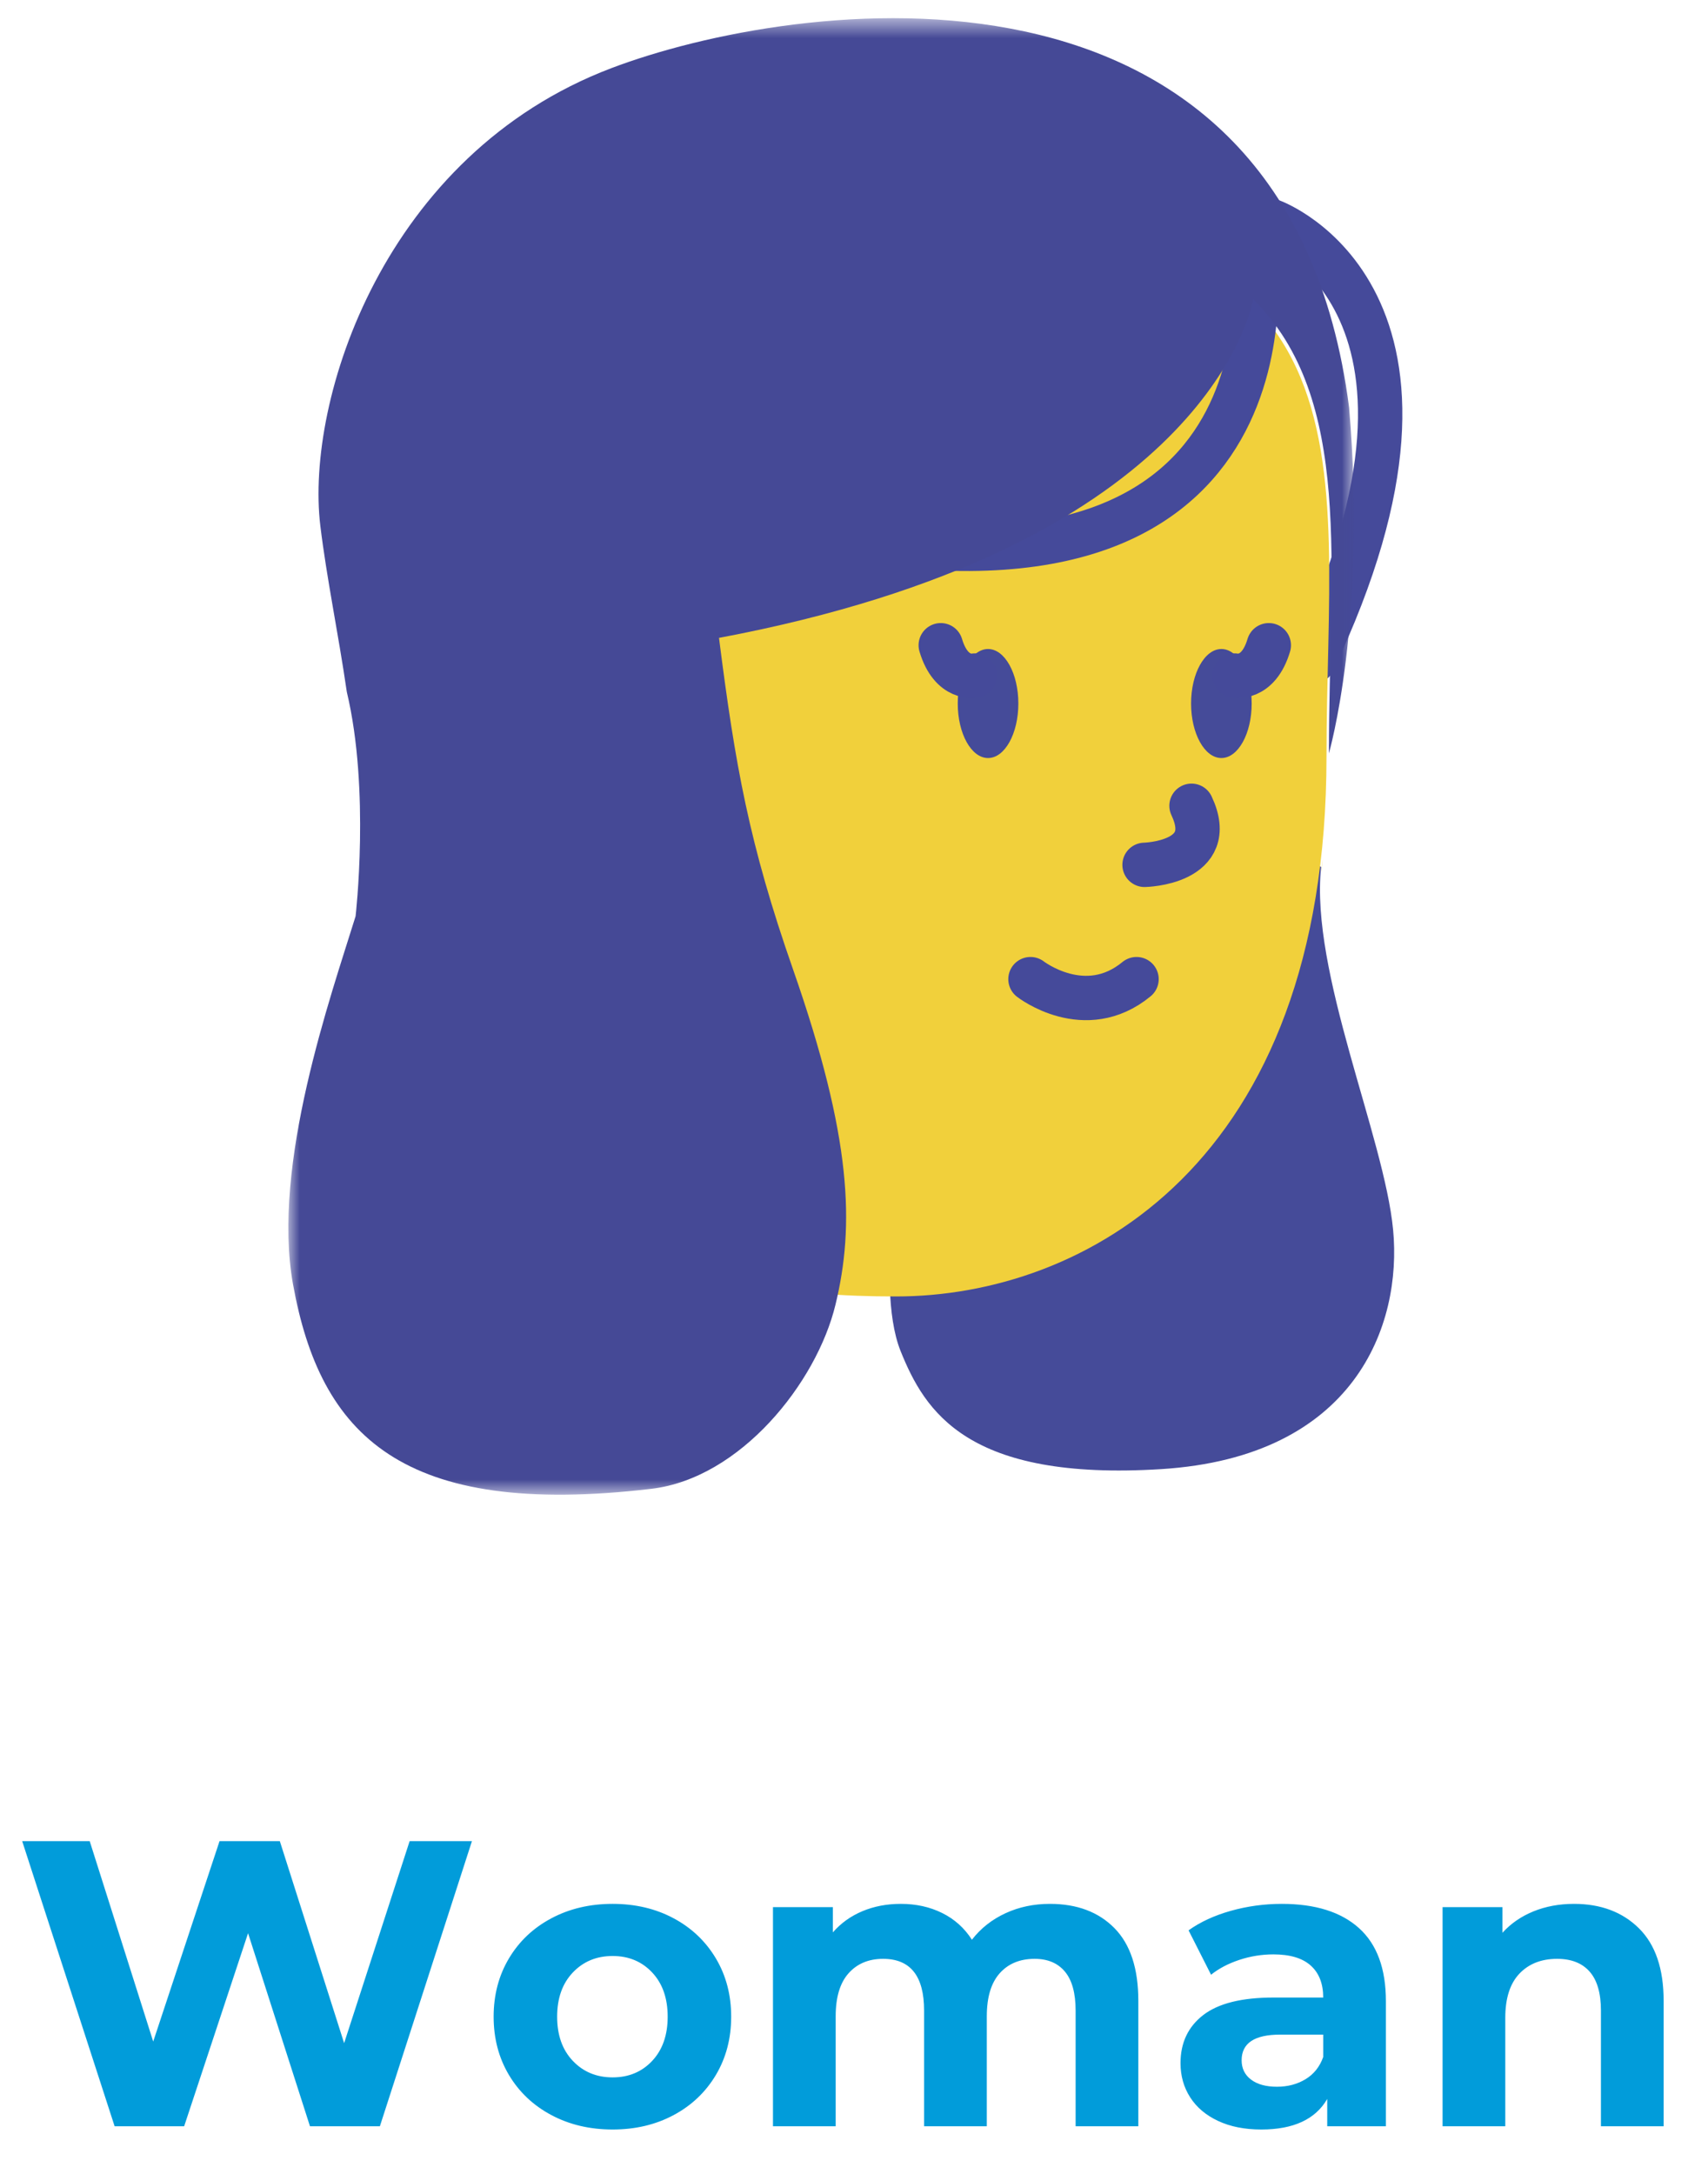 <?xml version="1.0" encoding="UTF-8"?>
<svg width="77px" height="98px" viewBox="0 0 77 98" version="1.1" xmlns="http://www.w3.org/2000/svg" xmlns:xlink="http://www.w3.org/1999/xlink">
    <!-- Generator: Sketch 50 (54983) - http://www.bohemiancoding.com/sketch -->
    <title>v</title>
    <desc>Created with Sketch.</desc>
    <defs>
        <polygon id="path-1" points="4.50839526e-05 0.618 48.041 0.618 48.041 67.181 4.50839526e-05 67.181"></polygon>
    </defs>
    <g id="v" stroke="none" stroke-width="1" fill="none" fill-rule="evenodd">
        <g id="Group-2" transform="translate(1, 0)">
            <path d="M20.276,83 L16.126,95.853 L12.974,95.853 L10.183,87.15 L7.302,95.853 L4.167,95.853 L0,83 L3.044,83 L5.907,92.034 L8.897,83 L11.615,83 L14.514,92.107 L17.467,83 L20.276,83 Z M26.618,96 C25.591,96 24.67,95.783 23.854,95.348 C23.039,94.914 22.402,94.311 21.943,93.54 C21.484,92.768 21.254,91.893 21.254,90.914 C21.254,89.935 21.484,89.059 21.943,88.288 C22.402,87.517 23.039,86.914 23.854,86.48 C24.67,86.045 25.591,85.828 26.618,85.828 C27.644,85.828 28.562,86.045 29.372,86.48 C30.181,86.914 30.815,87.517 31.274,88.288 C31.733,89.059 31.963,89.935 31.963,90.914 C31.963,91.893 31.733,92.768 31.274,93.54 C30.815,94.311 30.181,94.914 29.372,95.348 C28.562,95.783 27.644,96 26.618,96 Z M26.618,93.65 C27.342,93.65 27.937,93.402 28.402,92.906 C28.867,92.41 29.1,91.746 29.1,90.914 C29.1,90.081 28.867,89.417 28.402,88.922 C27.937,88.426 27.342,88.178 26.618,88.178 C25.893,88.178 25.295,88.426 24.824,88.922 C24.353,89.417 24.117,90.081 24.117,90.914 C24.117,91.746 24.353,92.41 24.824,92.906 C25.295,93.402 25.893,93.65 26.618,93.65 Z M46.332,85.828 C47.552,85.828 48.521,86.192 49.24,86.92 C49.958,87.649 50.318,88.741 50.318,90.198 L50.318,95.853 L47.491,95.853 L47.491,90.638 C47.491,89.855 47.331,89.27 47.011,88.885 C46.691,88.499 46.235,88.306 45.643,88.306 C44.979,88.306 44.453,88.524 44.067,88.958 C43.68,89.393 43.487,90.039 43.487,90.895 L43.487,95.853 L40.66,95.853 L40.66,90.638 C40.66,89.084 40.044,88.306 38.812,88.306 C38.16,88.306 37.64,88.524 37.254,88.958 C36.867,89.393 36.674,90.039 36.674,90.895 L36.674,95.853 L33.847,95.853 L33.847,85.975 L36.547,85.975 L36.547,87.113 C36.909,86.697 37.353,86.379 37.879,86.158 C38.404,85.938 38.981,85.828 39.609,85.828 C40.298,85.828 40.92,85.965 41.476,86.241 C42.031,86.516 42.478,86.917 42.816,87.444 C43.215,86.929 43.719,86.532 44.329,86.25 C44.939,85.968 45.607,85.828 46.332,85.828 Z M56.786,85.828 C58.296,85.828 59.456,86.192 60.265,86.92 C61.075,87.649 61.479,88.747 61.479,90.216 L61.479,95.853 L58.834,95.853 L58.834,94.623 C58.302,95.541 57.312,96 55.862,96 C55.113,96 54.464,95.871 53.915,95.614 C53.365,95.357 52.945,95.002 52.655,94.549 C52.365,94.097 52.22,93.582 52.22,93.007 C52.22,92.089 52.562,91.367 53.244,90.84 C53.927,90.314 54.981,90.051 56.406,90.051 L58.653,90.051 C58.653,89.427 58.466,88.946 58.091,88.609 C57.717,88.273 57.155,88.105 56.406,88.105 C55.887,88.105 55.376,88.187 54.875,88.352 C54.374,88.518 53.948,88.741 53.597,89.023 L52.583,87.021 C53.114,86.642 53.751,86.348 54.494,86.14 C55.237,85.932 56.001,85.828 56.786,85.828 Z M56.569,94.072 C57.052,94.072 57.481,93.959 57.856,93.732 C58.23,93.506 58.496,93.172 58.653,92.732 L58.653,91.722 L56.714,91.722 C55.554,91.722 54.975,92.107 54.975,92.879 C54.975,93.246 55.116,93.536 55.4,93.751 C55.684,93.965 56.074,94.072 56.569,94.072 Z M69.959,85.828 C71.167,85.828 72.143,86.195 72.886,86.929 C73.629,87.664 74,88.753 74,90.198 L74,95.853 L71.173,95.853 L71.173,90.638 C71.173,89.855 71.004,89.27 70.666,88.885 C70.328,88.499 69.839,88.306 69.198,88.306 C68.486,88.306 67.918,88.53 67.495,88.977 C67.072,89.423 66.861,90.088 66.861,90.969 L66.861,95.853 L64.034,95.853 L64.034,85.975 L66.734,85.975 L66.734,87.131 C67.109,86.715 67.574,86.394 68.129,86.167 C68.685,85.941 69.295,85.828 69.959,85.828 Z" id="Woman" fill="#019CDA"></path>
            <g id="Group" transform="translate(12, 0)">
                <path d="M44.337,9.972 C44.337,9.972 53.968,13.454 46.181,29.839" id="Stroke-1" stroke="#454A9A" stroke-width="2" stroke-linecap="round"></path>
                <path d="M46.558,39.094 C46.058,43.821 49.402,51.228 49.804,55.439 C50.214,59.74 48.091,65.68 39.353,66.229 C30.607,66.777 28.696,63.631 27.599,60.903 C27.287,60.125 27.148,59.093 27.115,58.019 L27.282,53.149 L29.741,44.649 L33.941,38.709 L37.425,37.992 L41.216,37.378 L43.982,36.661 L46.558,39.094 Z" id="Fill-3" fill="#454B99"></path>
                <path d="M5.545,30.768 C6.084,19.462 13.183,9.287 27.263,9.287 C49.714,9.287 46.801,20.537 46.801,34.112 C46.801,52.53 35.819,58.445 27.391,58.445 C17.911,58.445 10.684,55.962 7.058,42.445 C7.058,42.445 5.511,37.095 5.545,30.768" id="Fill-5" fill="#F1D03B"></path>
                <path d="M33.456,44.141 C33.456,44.141 35.915,46.053 38.237,44.141" id="Stroke-7" stroke="#454A9A" stroke-width="2" stroke-linecap="round"></path>
                <path d="M38.599,38.988 C38.599,38.988 41.946,38.92 40.716,36.325" id="Stroke-9" stroke="#454A9A" stroke-width="2" stroke-linecap="round"></path>
                <path d="M32.909,31.715 C32.909,33.073 32.298,34.173 31.543,34.173 C30.789,34.173 30.177,33.073 30.177,31.715 C30.177,30.358 30.789,29.258 31.543,29.258 C32.298,29.258 32.909,30.358 32.909,31.715" id="Fill-11" fill="#454B99"></path>
                <path d="M30.948,30.454 C30.948,30.454 29.89,30.693 29.411,29.088" id="Stroke-13" stroke="#454A9A" stroke-width="2" stroke-linecap="round"></path>
                <path d="M43.428,31.715 C43.428,33.073 42.817,34.173 42.062,34.173 C41.308,34.173 40.696,33.073 40.696,31.715 C40.696,30.358 41.308,29.258 42.062,29.258 C42.817,29.258 43.428,30.358 43.428,31.715" id="Fill-15" fill="#454B99"></path>
                <path d="M42.663,30.454 C42.663,30.454 43.722,30.693 44.2,29.088" id="Stroke-17" stroke="#454A9A" stroke-width="2" stroke-linecap="round"></path>
                <path d="M46.639,38.704 C46.616,38.925 46.59,39.146 46.557,39.367 C46.566,39.261 46.574,39.154 46.59,39.056 C46.607,38.941 46.623,38.827 46.639,38.704" id="Fill-19" fill="#F1D03B"></path>
                <path d="M43.517,11.201 C43.517,11.201 46.181,27.586 25.484,24.309" id="Stroke-21" stroke="#454A9A" stroke-width="2" stroke-linecap="round"></path>
                <g id="Group-25" transform="translate(0, 0.202)">
                    <mask id="mask-2" fill="white">
                        <use xlink:href="#path-1"></use>
                    </mask>
                    <g id="Clip-24"></g>
                    <path d="M2.635,30.991 C2.245,28.313 1.731,25.889 1.44,23.493 C0.76,17.832 4.309,6.766 14.557,2.872 C22.716,-0.228 45.017,-3.543 47.82,18.168 C48.64,27.794 46.91,33.758 46.91,33.758 C46.91,25.326 48.033,17.789 43.497,13.29 C43.272,14.412 40.664,24.561 19.414,28.554 C20.144,34.306 20.77,37.83 22.751,43.497 C25.413,51.11 25.529,55.047 24.664,58.619 C23.81,62.145 20.375,66.441 16.364,66.915 C5.094,68.246 1.44,64.491 0.21,57.698 C-0.767,52.295 1.916,44.702 3.03,41.105 C3.03,41.105 3.693,35.417 2.635,30.991" id="Fill-23" fill="#454996" mask="url(#mask-2)"></path>
                </g>
            </g>
        </g>
    </g>
</svg>